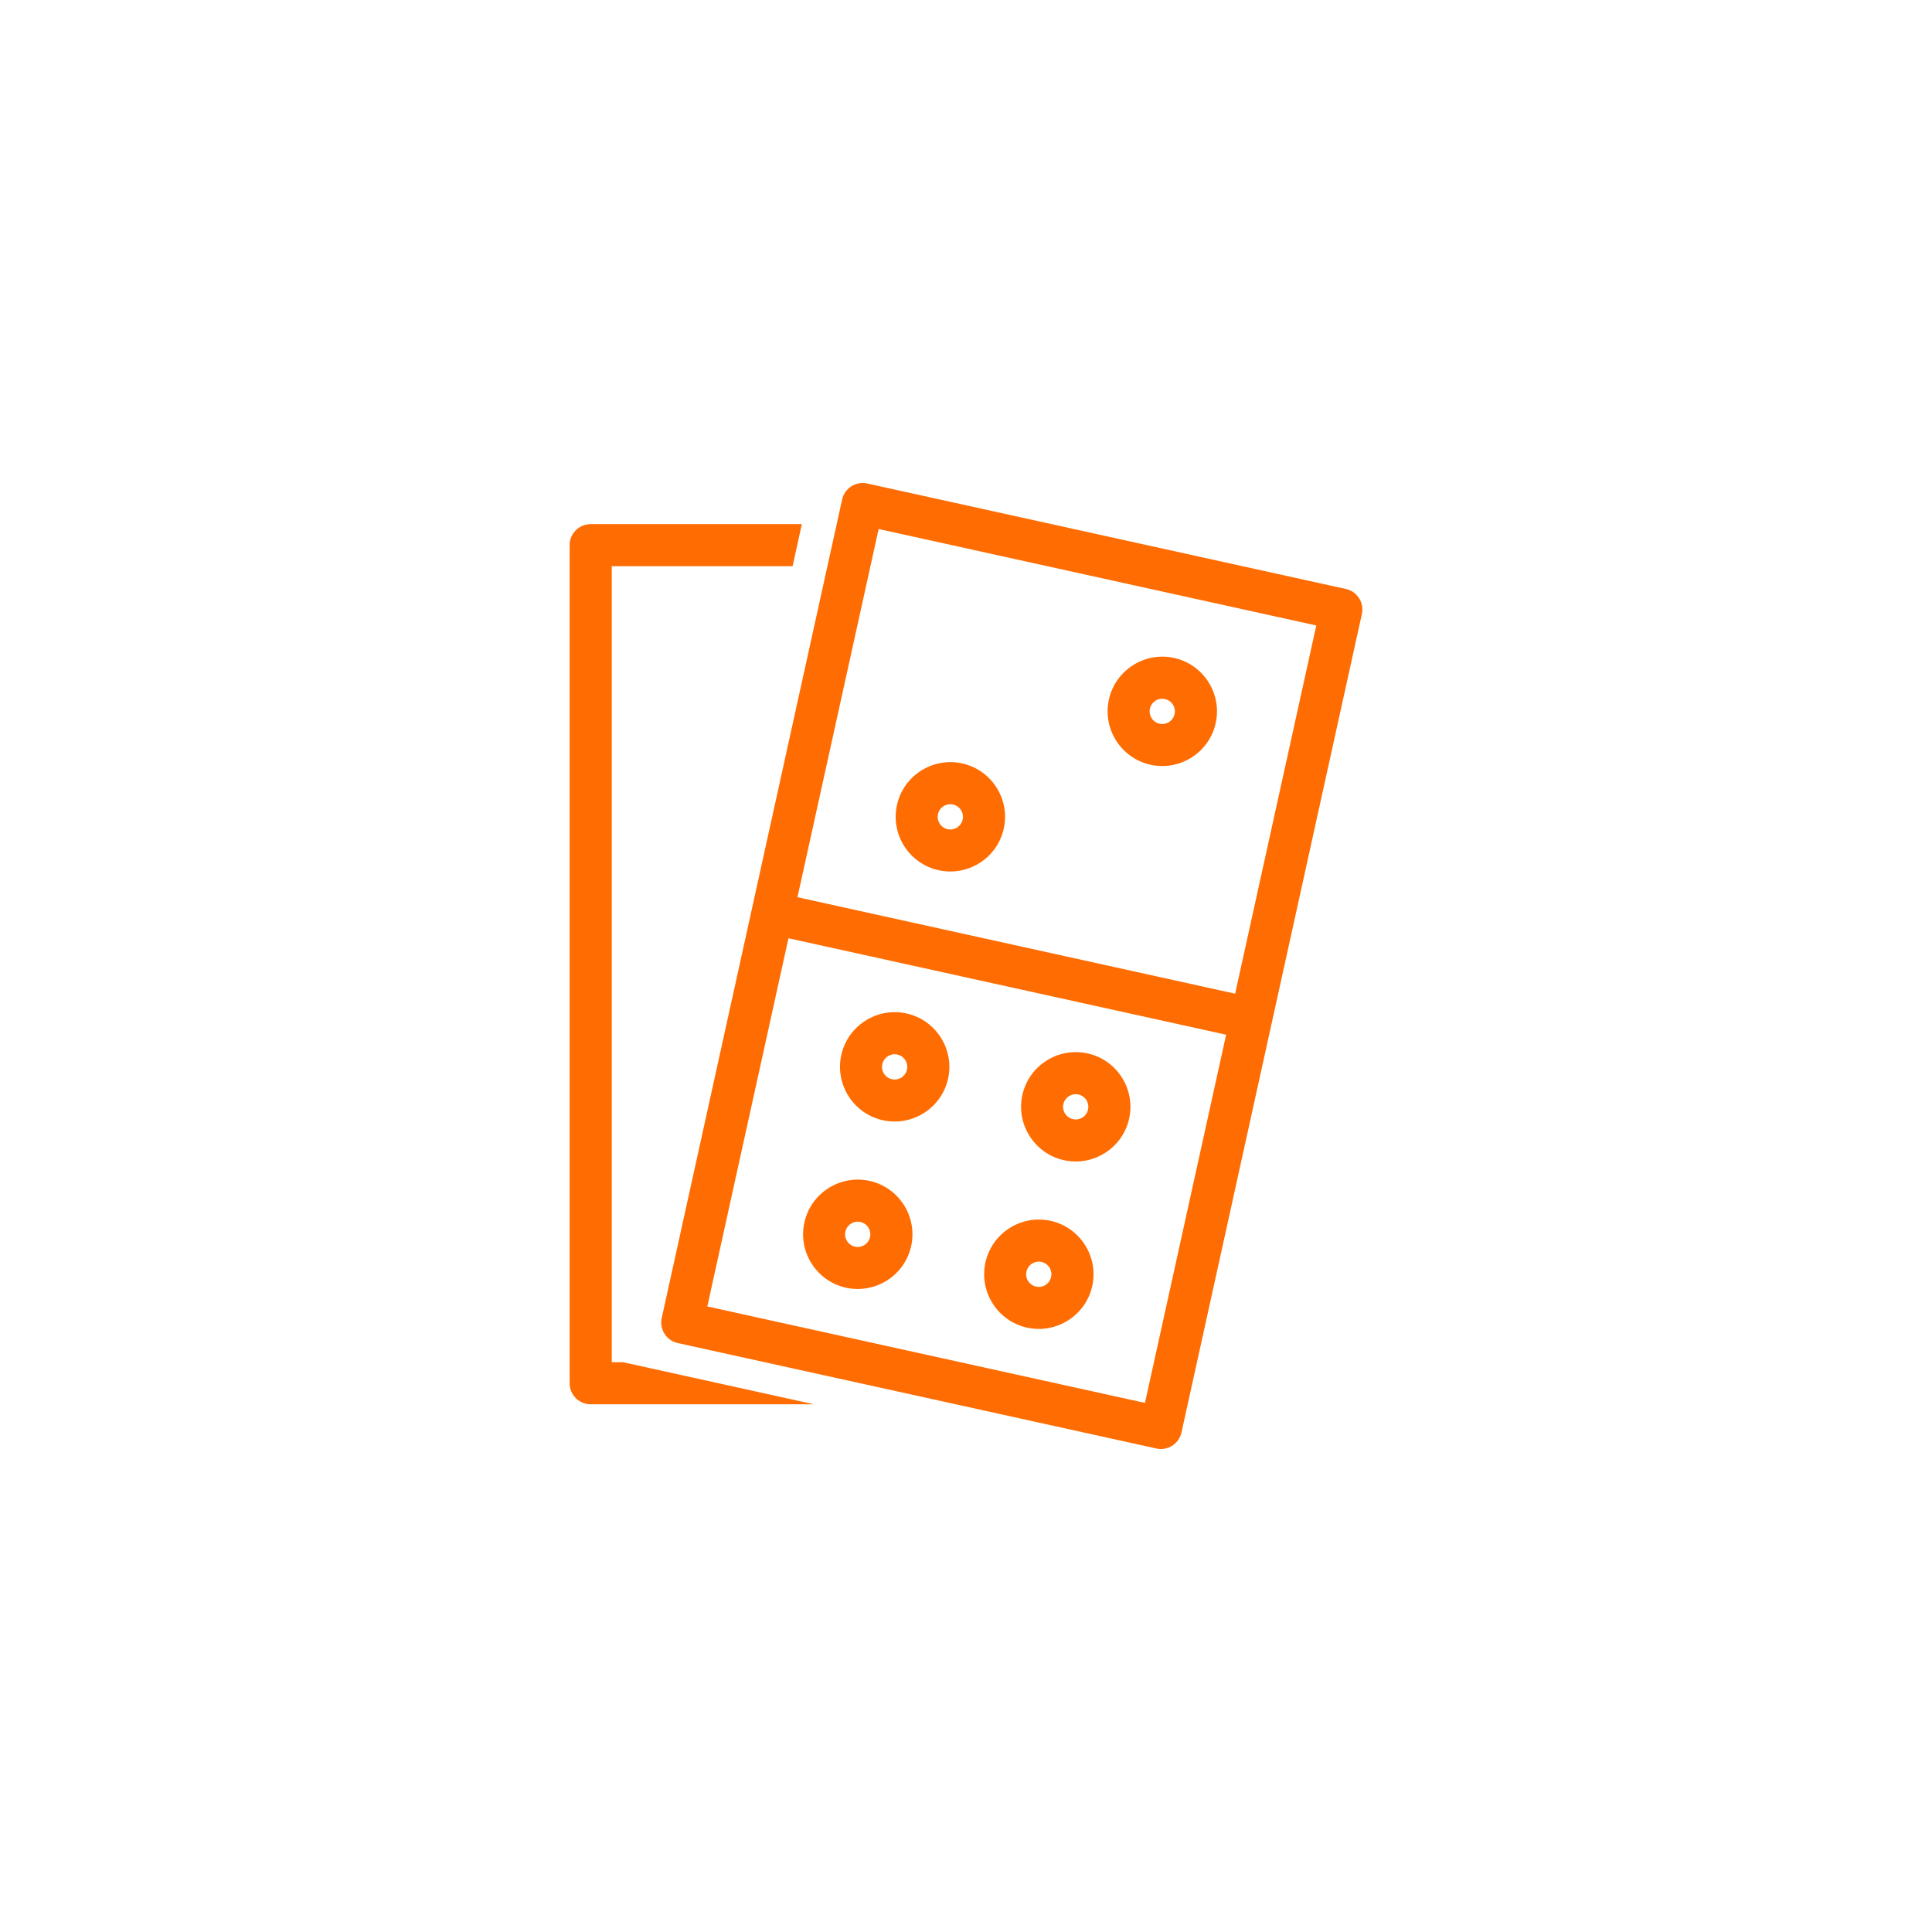 <?xml version="1.0" encoding="UTF-8"?>
<!-- Generator: Adobe Illustrator 16.0.0, SVG Export Plug-In . SVG Version: 6.00 Build 0)  -->
<svg xmlns="http://www.w3.org/2000/svg" xmlns:xlink="http://www.w3.org/1999/xlink" version="1.1" id="Ebene_9" x="0px" y="0px" width="300px" height="300px" viewBox="0 0 300 300" xml:space="preserve">
<path fill="#FF6C01" d="M96.744,211.522h-1.748V87.917h28.077l1.436-6.531H91.718c-1.802,0-3.267,1.463-3.267,3.266v130.136  c0,1.802,1.465,3.266,3.267,3.266h34.645l-29.63-6.531H96.744z"></path>
<g>
	<path fill="#FF6C01" d="M178.653,118.75c-4.569-1.006-7.471-5.552-6.466-10.123c1.008-4.571,5.552-7.47,10.125-6.463   c4.568,1.006,7.469,5.549,6.461,10.12C187.768,116.856,183.225,119.755,178.653,118.75z M180.901,108.55   c-1.059-0.236-2.104,0.431-2.339,1.488c-0.235,1.059,0.432,2.104,1.489,2.337c1.057,0.236,2.101-0.43,2.336-1.488   C182.623,109.83,181.955,108.786,180.901,108.55z"></path>
	<path fill="#FF6C01" d="M145.745,135.126c-4.573-1.006-7.47-5.549-6.465-10.12s5.551-7.47,10.121-6.466   c4.572,1.006,7.469,5.552,6.465,10.121C154.857,133.233,150.314,136.131,145.745,135.126z M147.99,124.926   c-1.059-0.234-2.104,0.432-2.339,1.49c-0.232,1.057,0.432,2.101,1.49,2.337c1.059,0.234,2.104-0.432,2.339-1.489   C149.712,126.206,149.049,125.162,147.99,124.926z"></path>
	<path fill="#FF6C01" d="M137.096,173.952c-4.569-1.007-7.47-5.551-6.462-10.121c1.005-4.57,5.548-7.47,10.121-6.465   c4.568,1.006,7.47,5.552,6.465,10.121C146.213,172.058,141.669,174.956,137.096,173.952z M139.344,163.752   c-1.059-0.234-2.103,0.431-2.339,1.49c-0.236,1.057,0.432,2.101,1.491,2.337c1.059,0.233,2.103-0.432,2.335-1.488   C141.067,165.031,140.404,163.987,139.344,163.752z"></path>
	<path fill="#FF6C01" d="M165.213,180.154c-4.568-1.007-7.47-5.55-6.461-10.12c1.004-4.571,5.548-7.471,10.12-6.464   c4.569,1.004,7.471,5.549,6.462,10.12C174.329,178.262,169.786,181.16,165.213,180.154z M167.462,169.956   c-1.059-0.236-2.104,0.432-2.339,1.488c-0.236,1.058,0.431,2.102,1.49,2.337c1.055,0.235,2.1-0.432,2.335-1.488   C169.185,171.235,168.518,170.189,167.462,169.956z"></path>
	<path fill="#FF6C01" d="M131.364,199.953c-4.569-1.006-7.47-5.552-6.462-10.122c1.004-4.569,5.548-7.471,10.121-6.464   c4.569,1.006,7.47,5.551,6.466,10.121C140.48,198.059,135.936,200.958,131.364,199.953z M133.612,189.753   c-1.059-0.234-2.103,0.432-2.339,1.489s0.432,2.103,1.49,2.339c1.059,0.233,2.104-0.433,2.335-1.491   C135.334,191.032,134.671,189.988,133.612,189.753z"></path>
	<path fill="#FF6C01" d="M159.481,206.155c-4.569-1.006-7.47-5.549-6.462-10.12c1.005-4.57,5.548-7.47,10.121-6.466   c4.568,1.007,7.47,5.552,6.462,10.123C168.597,204.263,164.053,207.162,159.481,206.155z M161.729,195.955   c-1.059-0.233-2.103,0.432-2.339,1.49c-0.235,1.058,0.432,2.103,1.491,2.337c1.055,0.236,2.099-0.431,2.334-1.488   C163.451,197.235,162.784,196.191,161.729,195.955z"></path>
	<path fill="#FF6C01" d="M208.99,91.457l-74.333-16.378c-1.762-0.392-3.499,0.72-3.891,2.482l-28.012,127.095   c-0.392,1.762,0.718,3.499,2.48,3.891l74.332,16.376c1.763,0.391,3.499-0.719,3.892-2.481l28.012-127.093   C211.865,93.585,210.751,91.848,208.99,91.457z M204.394,97.124l-12.604,57.175l-67.961-14.981l12.604-57.173L204.394,97.124z    M109.831,202.865l12.602-57.174l67.961,14.979l-12.604,57.174L109.831,202.865z"></path>
</g>
</svg>
